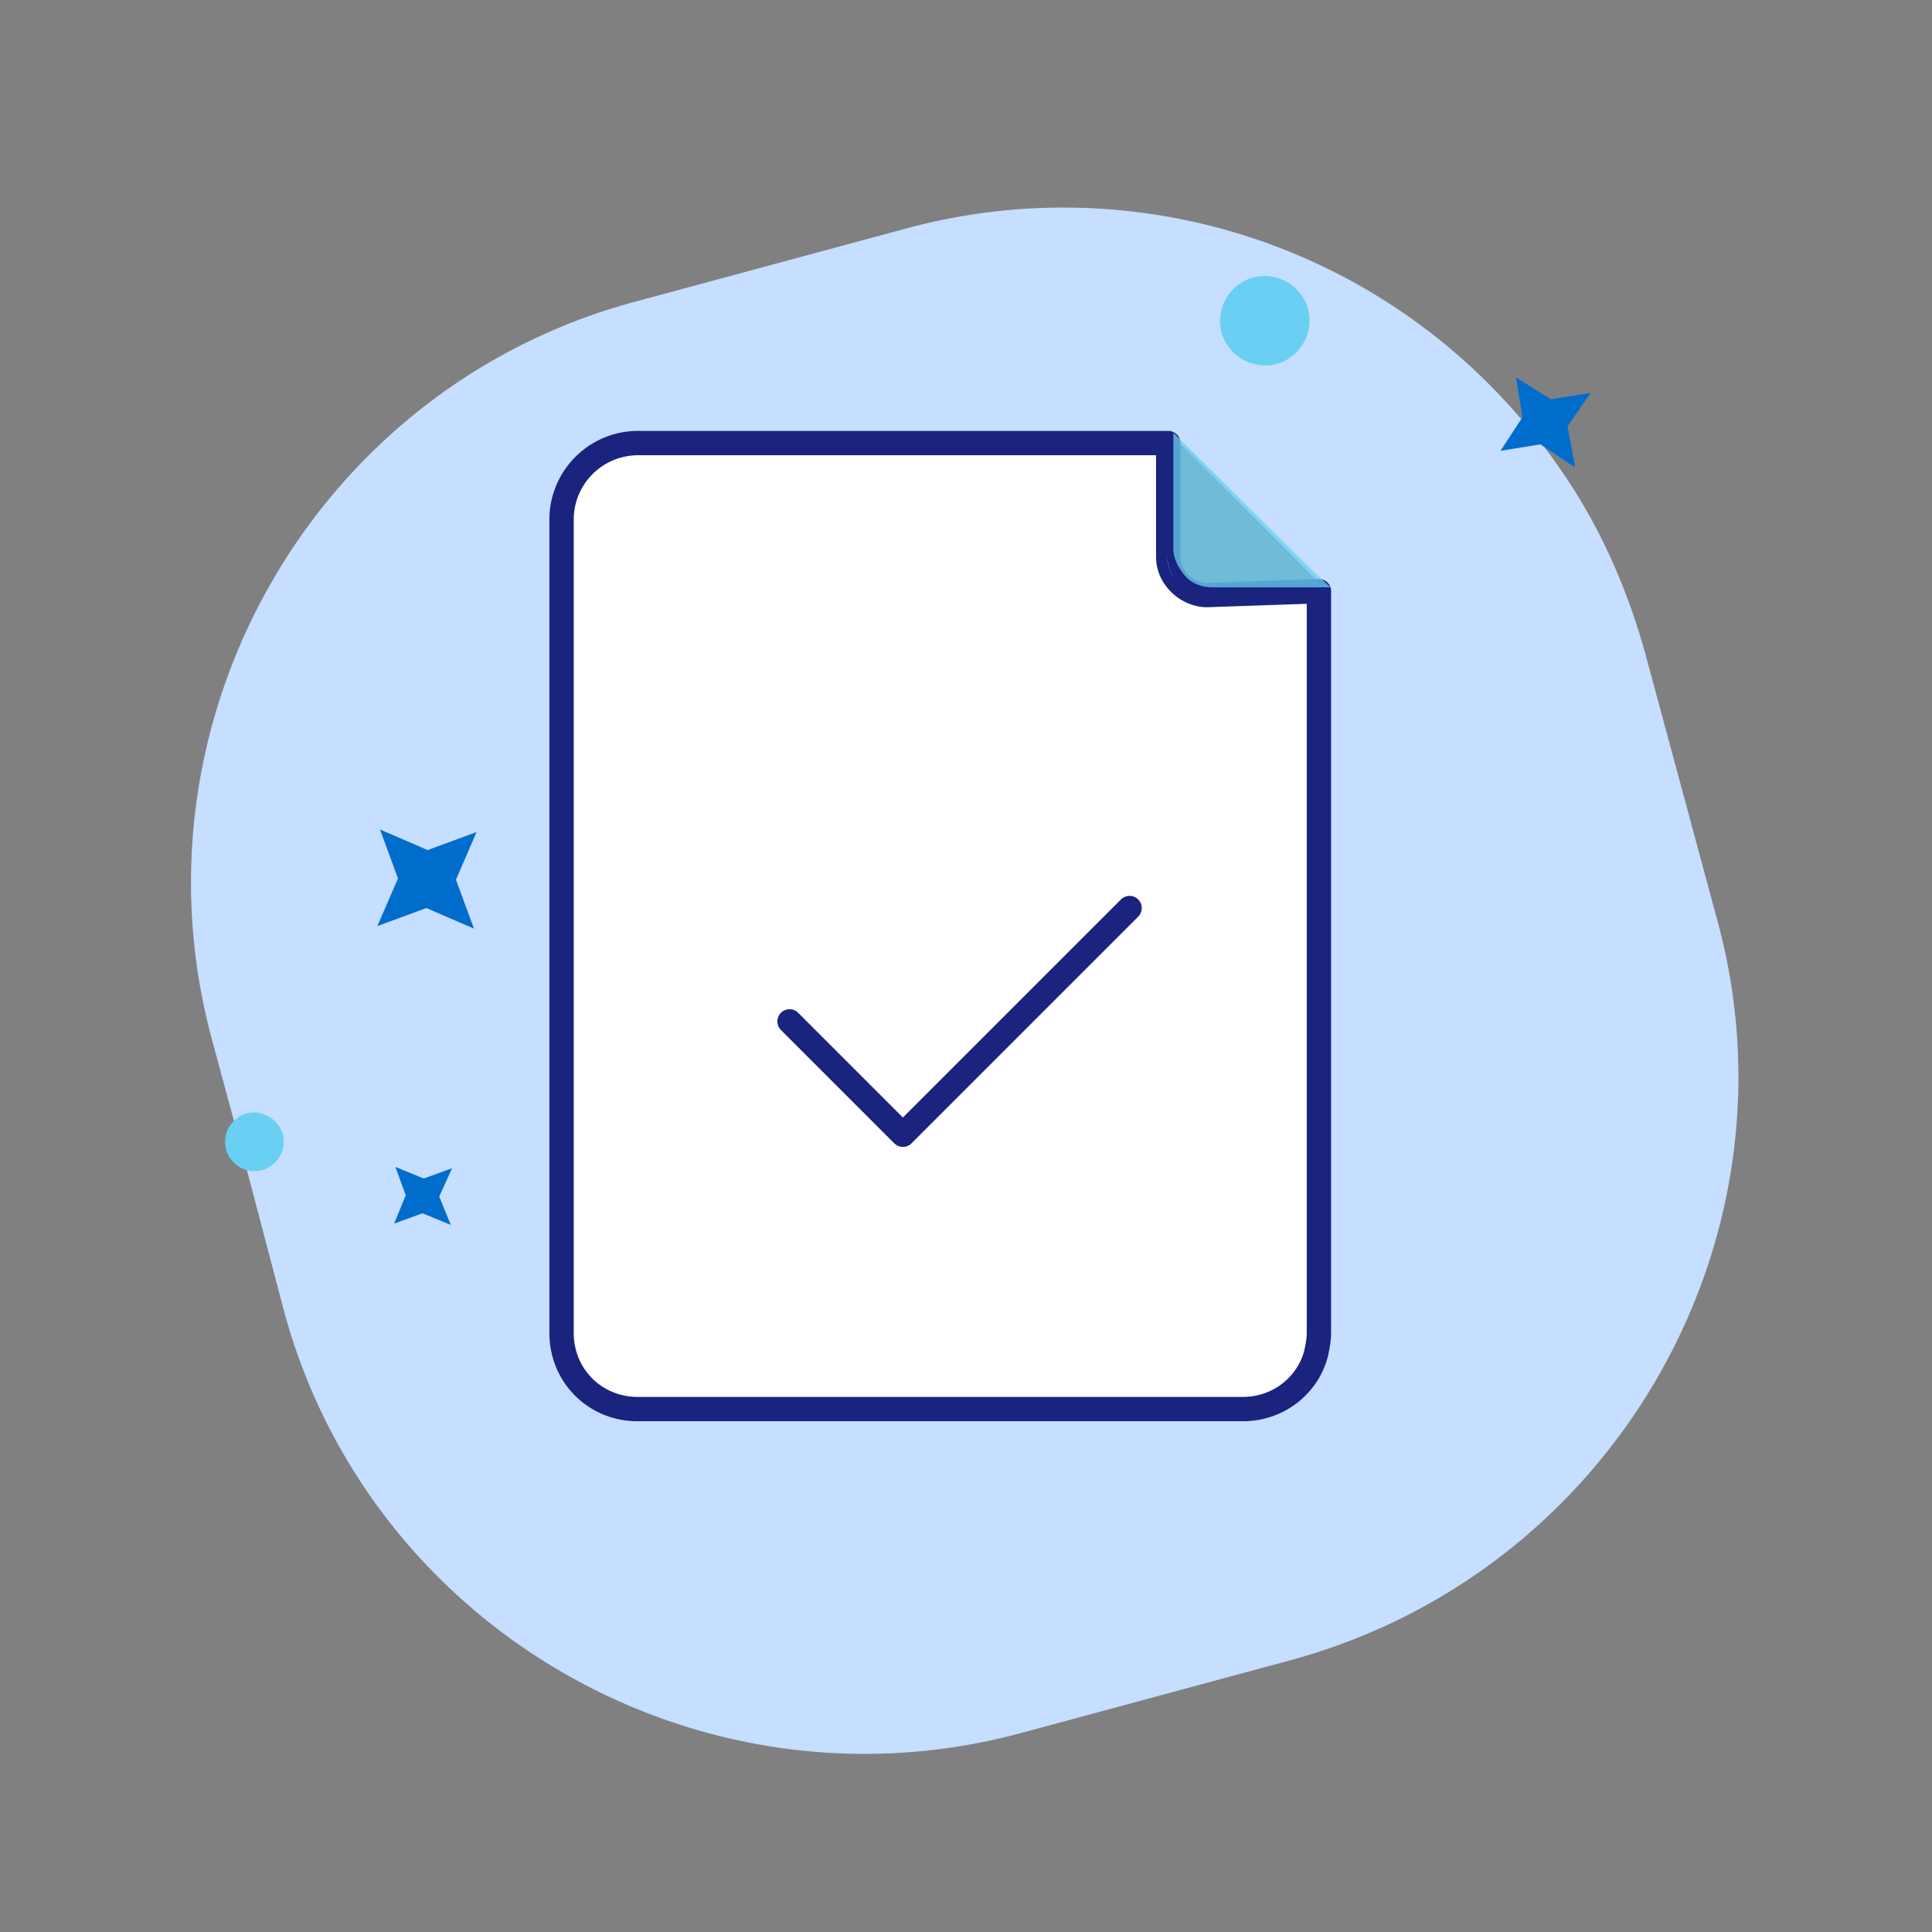 <svg id="Startup" xmlns="http://www.w3.org/2000/svg" viewBox="0 0 150 150">
  <rect x="0" y="0" width="150" height="150" fill="#808080" stroke="none"/>
  <style>
    .st1{fill:#fff;stroke:#1a237e;stroke-width:1.89;stroke-linecap:round;stroke-linejoin:round}.st4{fill:#69d0f4}
  </style>
  <path d="M133.4 71.7l-5.7-21.1c-1.4-5-3.5-9.7-6.3-13.8-1.1-1.6-2.2-3.1-3.5-4.5a46.67 46.67 0 0 0-47.4-14.6l-21.1 5.7C24.6 30 9.8 55.7 16.4 80.5l2 7.4 1.1 4.2 2.5 9.5c6.6 24.8 32.3 39.6 57.1 33l21.1-5.7c25-6.8 39.8-32.5 33.2-57.2zm-30.5 31.5a5.94 5.94 0 0 1-5.9 5.9H50c-3.2 0-5.9-2.6-5.9-5.9V39.9c0-.5.1-1 .2-1.5A6 6 0 0 1 50 34h41.2L103 45.8v57.4z" fill="#c6deff"/>
  <path class="st1" d="M102.4 45.9v57.6c0 .5-.1 1-.2 1.5-.6 2.5-2.9 4.4-5.7 4.4h-47c-3.3 0-5.9-2.6-5.9-5.9V40.3a5.94 5.94 0 0 1 5.9-5.9h41.2v8.8c0 .8.3 1.5.9 2.1.5.5 1.3.9 2.1.9l8.7-.3z"/>
  <g opacity=".75">
    <path d="M91.5 45.3c-.5-.5-.9-1.3-.9-2.1v-8.8 8.8c.1.8.4 1.6.9 2.1z" fill="#2196f3"/>
    <path class="st4" d="M103.3 45.6h-9.2c-.8 0-1.6-.3-2.1-.9-.5-.6-.9-1.3-.9-2.1v-9l10.7 10.6 1.5 1.4z"/>
  </g>
  <path class="st1" d="M61.3 79.3l8.8 8.8 17.6-17.6"/>
  <path d="M29.5 64.4l3.7 1.6 3.8-1.4-1.6 3.7 1.4 3.8-3.7-1.6-3.8 1.4 1.6-3.7zm88.2-35.1l2.7 1.7 3.1-.5-1.8 2.6.6 3.2-2.7-1.8-3.1.5 1.7-2.6zm-87 61.3l2.2.9 2.2-.8-1 2.2.9 2.2-2.2-.9-2.2.8.9-2.2z" fill="#006dcd"/>
  <path class="st4" d="M97.1 21.6c1.8-.6 3.8.4 4.4 2.2.6 1.8-.4 3.8-2.2 4.4-1.8.6-3.8-.4-4.4-2.2-.6-1.8.4-3.8 2.2-4.4zM21.4 87.1c.9.9.8 2.4-.1 3.2-.9.9-2.4.8-3.2-.1-.9-.9-.8-2.4.1-3.2.9-.9 2.3-.8 3.2.1z"/>
</svg>
